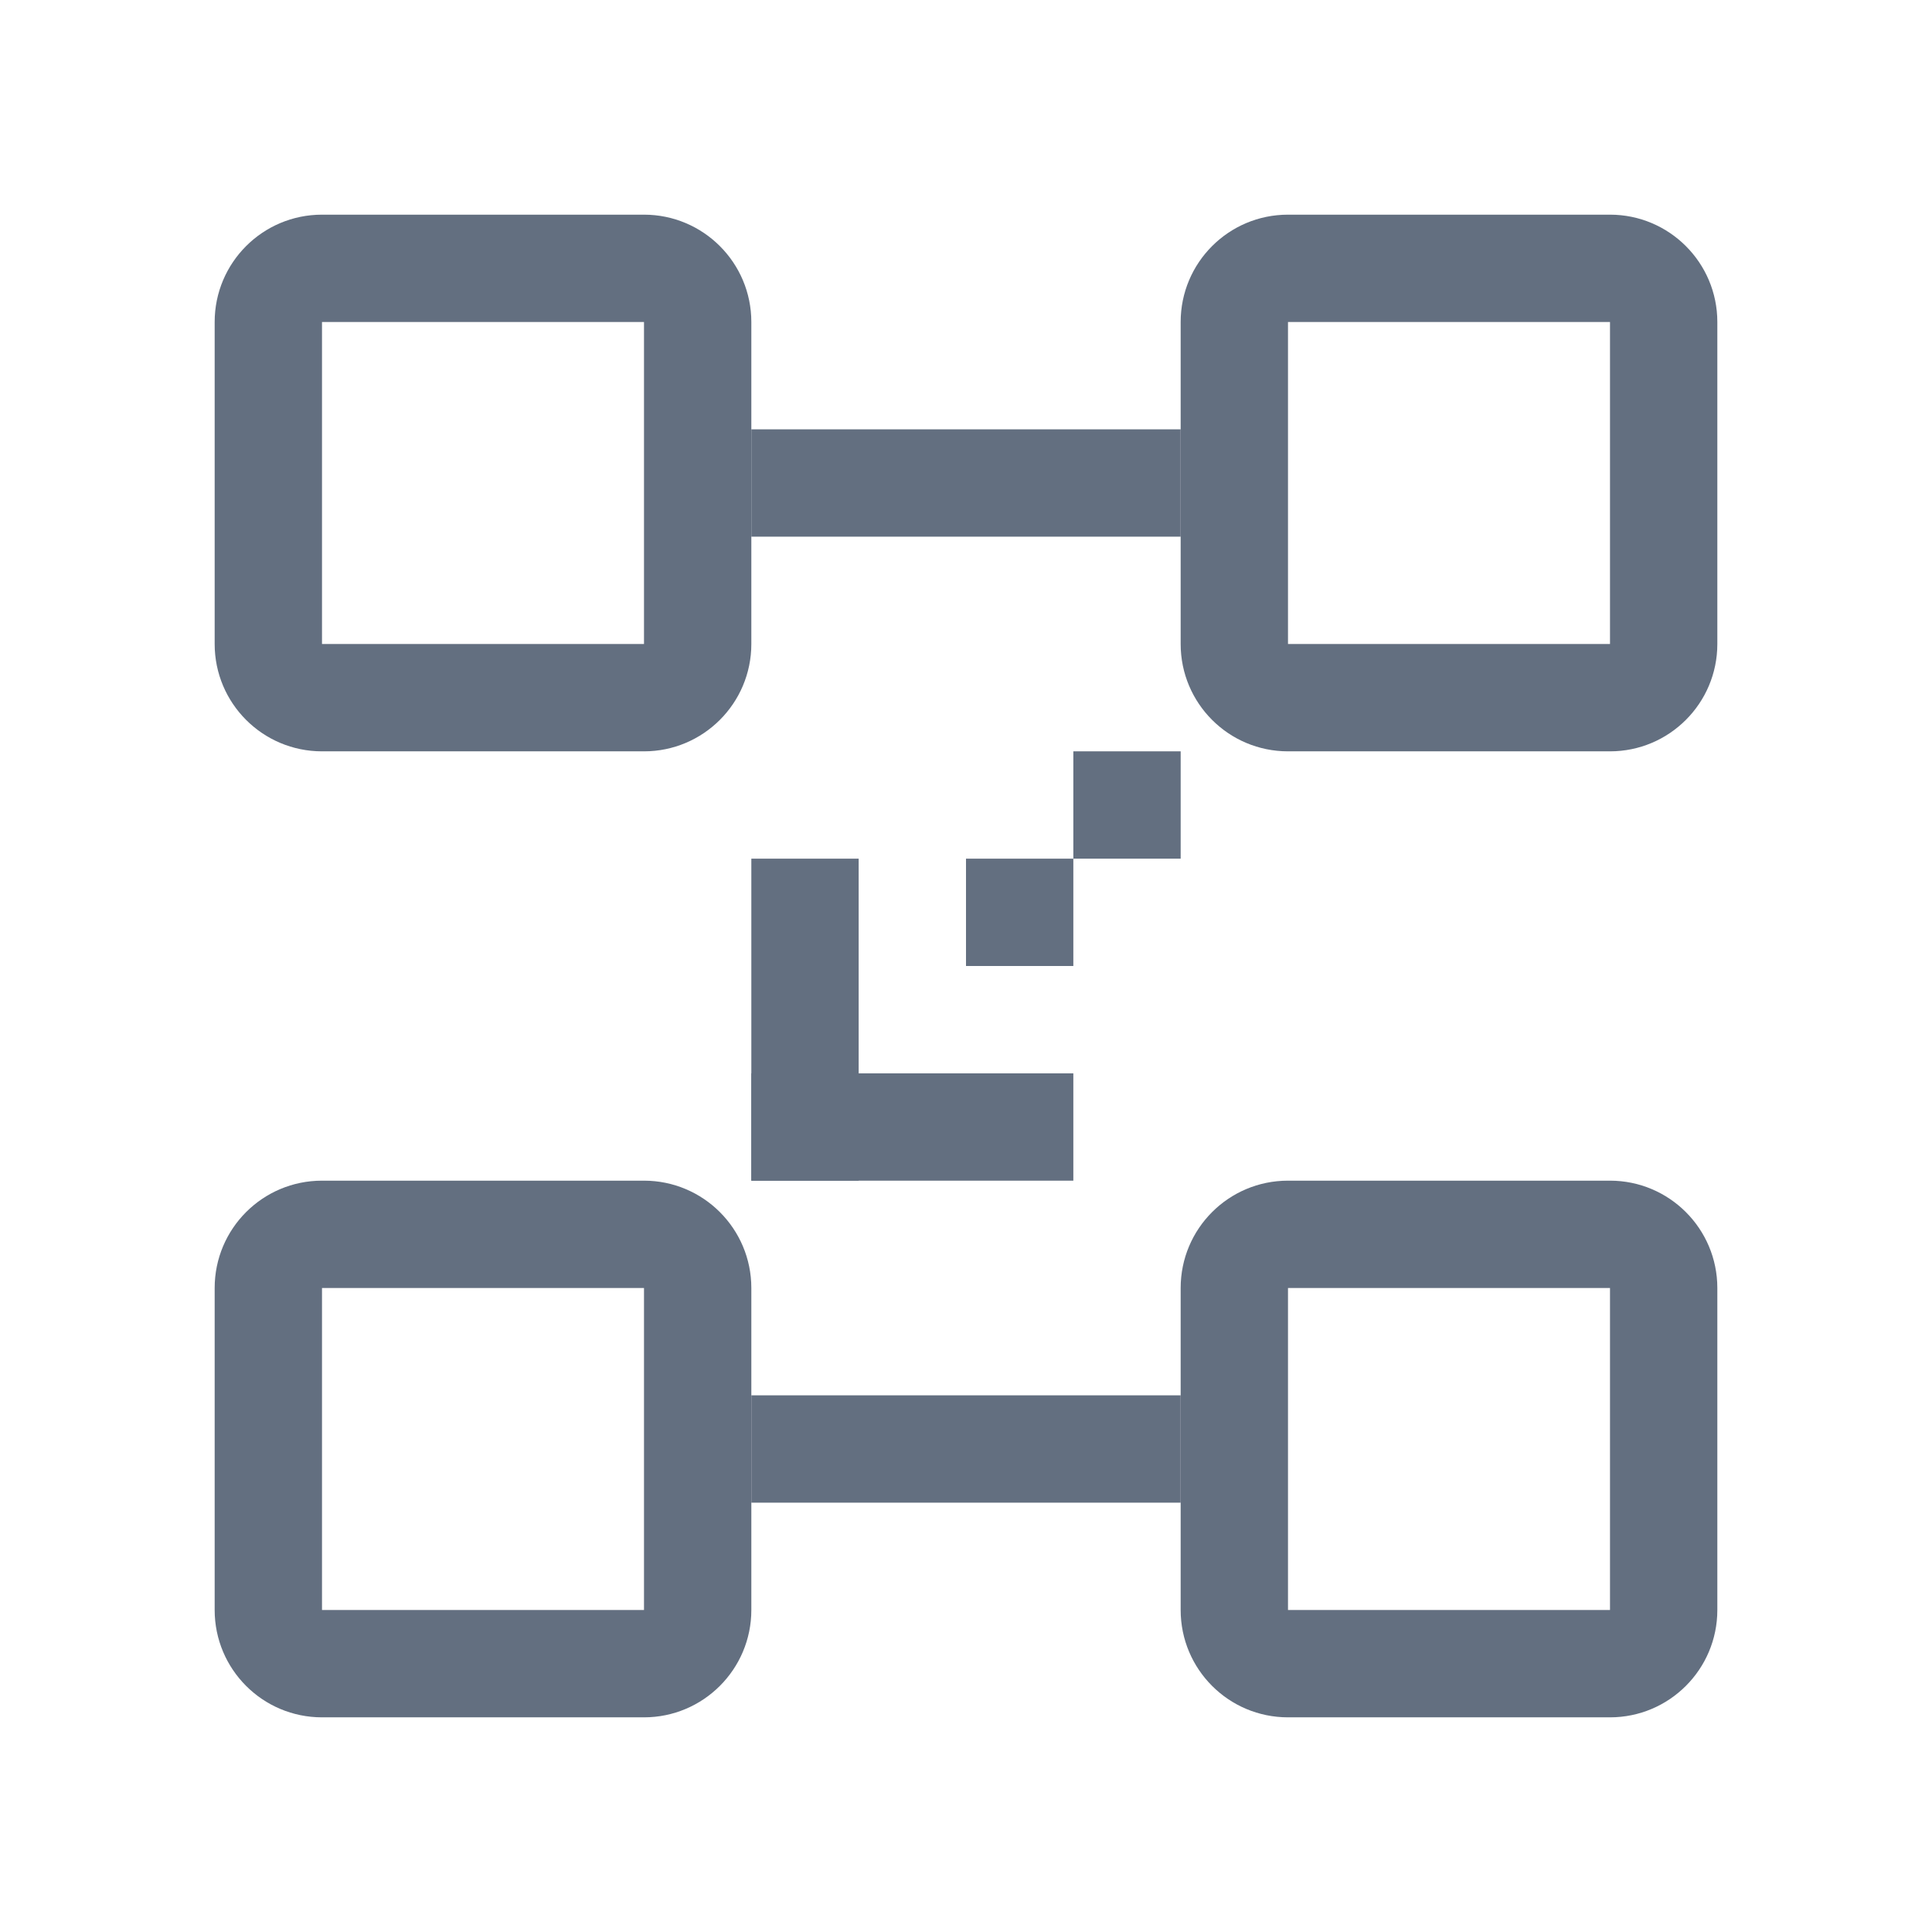<?xml version="1.0" encoding="utf-8"?>
<!DOCTYPE svg PUBLIC "-//W3C//DTD SVG 1.1//EN" "http://www.w3.org/Graphics/SVG/1.1/DTD/svg11.dtd">
<svg version="1.1" id="img" xmlns="http://www.w3.org/2000/svg" xmlns:xlink="http://www.w3.org/1999/xlink" x="0px" y="0px"
	 width="18px" height="18px" viewBox="0 0 18 18" style="enable-background:new 0 0 18 18;" xml:space="preserve">
<g id="layout.default">
	<rect x="7" y="10" style="fill:#636F80;" width="3" height="1"/>
	<rect x="7" y="8" style="fill:#636F80;" width="1" height="3"/>
	<rect x="10" y="7" transform="matrix(-1 -1.224647e-16 1.224647e-16 -1 21 15)" style="fill:#636F80;" width="1" height="1"/>
	<rect x="9" y="8" transform="matrix(-1 -1.224647e-16 1.224647e-16 -1 19 17)" style="fill:#636F80;" width="1" height="1"/>
	<rect x="7" y="13" transform="matrix(-1 -1.224647e-16 1.224647e-16 -1 18 27)" style="fill:#636F80;" width="4" height="1"/>
	<rect x="7" y="4" transform="matrix(-1 -1.224647e-16 1.224647e-16 -1 18 9)" style="fill:#636F80;" width="4" height="1"/>
	<path style="fill:#636F80;" d="M15,12v3h-3v-3H15 M15,11h-3c-0.553,0-1,0.448-1,1v3c0,0.552,0.447,1,1,1h3c0.552,0,1-0.448,1-1v-3
		C16,11.448,15.552,11,15,11L15,11z"/>
	<path style="fill:#636F80;" d="M6,12v3H3v-3H6 M6,11H3c-0.553,0-1,0.448-1,1v3c0,0.552,0.447,1,1,1h3c0.552,0,1-0.448,1-1v-3
		C7,11.448,6.552,11,6,11L6,11z"/>
	<path style="fill:#636F80;" d="M15,3v3h-3V3H15 M15,2h-3c-0.553,0-1,0.448-1,1v3c0,0.552,0.447,1,1,1h3c0.552,0,1-0.448,1-1V3
		C16,2.448,15.552,2,15,2L15,2z"/>
	<path style="fill:#636F80;" d="M6,3v3H3V3H6 M6,2H3C2.447,2,2,2.448,2,3v3c0,0.552,0.447,1,1,1h3c0.552,0,1-0.448,1-1V3
		C7,2.448,6.552,2,6,2L6,2z"/>
</g>
</svg>
